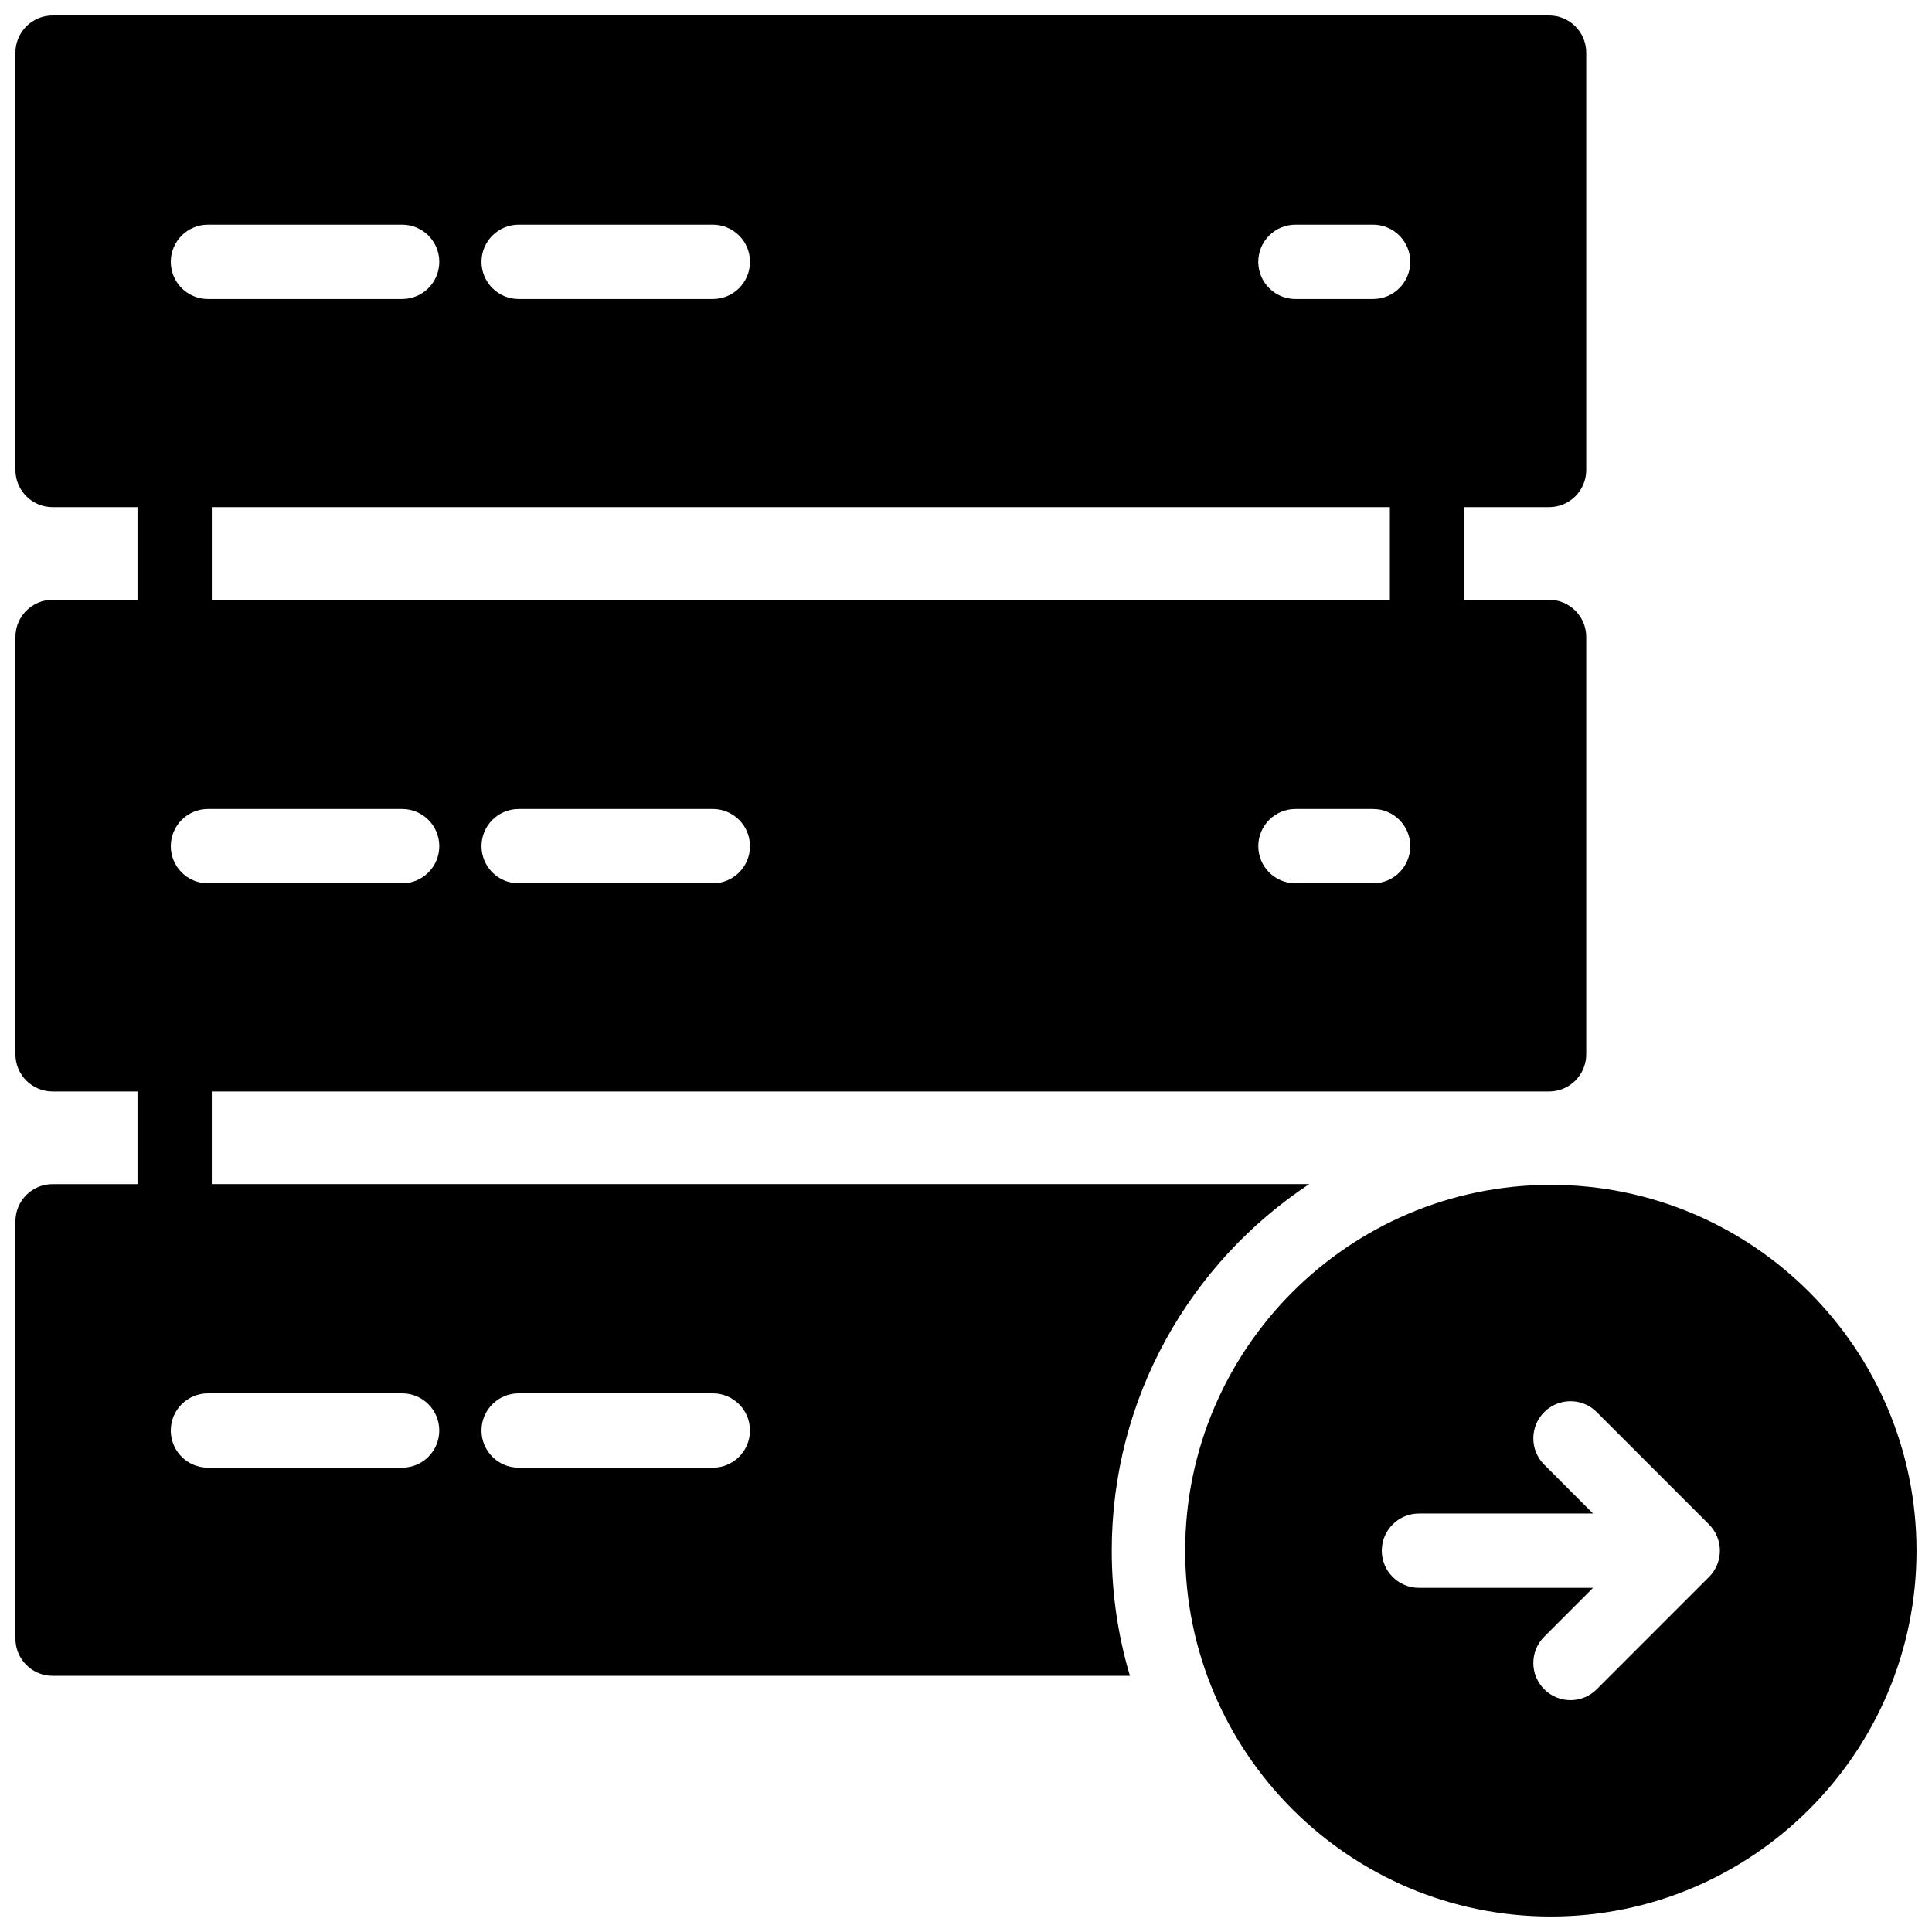 <?xml version="1.0" encoding="UTF-8"?>
<!-- Uploaded to: ICON Repo, www.iconrepo.com, Generator: ICON Repo Mixer Tools -->
<svg width="800px" height="800px" version="1.1" viewBox="144 144 512 512" xmlns="http://www.w3.org/2000/svg">
 <defs>
  <clipPath id="a">
   <path d="m148.09 148.09h503.81v503.81h-503.81z"/>
  </clipPath>
 </defs>
 <g clip-path="url(#a)">
  <path d="m200.13 302.95h312.2v-24.547h-312.2zm307.76 75.141h-20.586c-5.434 0-9.844-4.41-9.844-9.848 0-5.441 4.41-9.852 9.844-9.852h20.586c5.438 0 9.848 4.41 9.848 9.852 0 5.438-4.41 9.848-9.848 9.848zm-174.98 0h-51.461c-5.438 0-9.848-4.41-9.848-9.848 0-5.441 4.41-9.852 9.848-9.852h51.461c5.438 0 9.844 4.41 9.844 9.852 0 5.438-4.406 9.848-9.844 9.848zm-82.34 0h-51.465c-5.438 0-9.844-4.41-9.844-9.848 0-5.441 4.406-9.852 9.844-9.852h51.465c5.438 0 9.844 4.41 9.844 9.852 0 5.438-4.406 9.848-9.844 9.848zm-51.465-174.55h51.465c5.438 0 9.844 4.41 9.844 9.848 0 5.441-4.406 9.852-9.844 9.852h-51.465c-5.438 0-9.844-4.41-9.844-9.852 0-5.438 4.406-9.848 9.844-9.848zm82.344 0h51.461c5.438 0 9.844 4.41 9.844 9.848 0 5.441-4.406 9.852-9.844 9.852h-51.461c-5.438 0-9.848-4.41-9.848-9.852 0-5.438 4.41-9.848 9.848-9.848zm205.85 0h20.586c5.438 0 9.848 4.41 9.848 9.848 0 5.441-4.41 9.852-9.848 9.852h-20.586c-5.434 0-9.844-4.41-9.844-9.852 0-5.438 4.41-9.848 9.844-9.848zm-226.89 319.56c0 5.441-4.406 9.848-9.844 9.848h-51.465c-5.438 0-9.844-4.406-9.844-9.848 0-5.438 4.406-9.848 9.844-9.848h51.465c5.438 0 9.844 4.41 9.844 9.848zm21.035-9.848h51.461c5.438 0 9.844 4.41 9.844 9.848 0 5.441-4.406 9.848-9.844 9.848h-51.461c-5.438 0-9.848-4.406-9.848-9.848 0-5.438 4.41-9.848 9.848-9.848zm273.08-234.85c5.438 0 9.844-4.41 9.844-9.848v-110.61c0-5.438-4.406-9.848-9.844-9.848h-396.59c-5.438 0-9.844 4.41-9.844 9.848v110.61c0 5.438 4.406 9.848 9.844 9.848h22.508v24.547h-22.508c-5.438 0-9.844 4.41-9.844 9.848v110.61c0 5.438 4.406 9.848 9.844 9.848h22.508v24.547h-22.508c-5.438 0-9.844 4.41-9.844 9.852v110.61c0 5.438 4.406 9.848 9.844 9.848h285.51c-3.129-10.516-4.82-21.645-4.82-33.164 0-40.535 20.82-76.293 52.32-97.148h-290.82v-24.547h354.4c5.438 0 9.844-4.41 9.844-9.848v-110.61c0-5.438-4.406-9.848-9.844-9.848h-22.508v-24.547zm12.629 239.82 29.754 29.762c0.059 0.062 0.113 0.133 0.172 0.195 0.16 0.168 0.32 0.336 0.469 0.516 0.066 0.078 0.121 0.164 0.184 0.242 0.133 0.176 0.27 0.352 0.395 0.535 0.043 0.062 0.078 0.133 0.117 0.195 0.133 0.211 0.262 0.418 0.379 0.633 0.023 0.047 0.043 0.094 0.066 0.141 0.125 0.238 0.242 0.48 0.348 0.734 0.012 0.027 0.023 0.059 0.035 0.09 0.105 0.266 0.203 0.539 0.289 0.816 0.012 0.031 0.016 0.066 0.027 0.098 0.078 0.273 0.152 0.551 0.207 0.832 0.016 0.078 0.023 0.156 0.035 0.234 0.043 0.238 0.086 0.477 0.109 0.719 0.031 0.328 0.051 0.656 0.051 0.984 0 0.332-0.02 0.66-0.051 0.984-0.023 0.242-0.066 0.477-0.105 0.715-0.016 0.078-0.023 0.16-0.039 0.242-0.055 0.277-0.125 0.551-0.207 0.82-0.008 0.035-0.016 0.074-0.027 0.109-0.082 0.273-0.18 0.535-0.285 0.797-0.012 0.035-0.023 0.074-0.039 0.109-0.102 0.242-0.215 0.477-0.336 0.711-0.027 0.055-0.051 0.109-0.078 0.164-0.113 0.207-0.238 0.406-0.363 0.605-0.047 0.074-0.086 0.148-0.137 0.223-0.117 0.176-0.246 0.34-0.371 0.504-0.07 0.09-0.133 0.184-0.203 0.27-0.141 0.176-0.297 0.336-0.453 0.5-0.062 0.07-0.121 0.145-0.188 0.211l-29.754 29.762c-3.844 3.848-10.074 3.848-13.922 0-3.844-3.848-3.84-10.082 0-13.926l12.945-12.953h-46.145c-5.434 0-9.844-4.406-9.844-9.848 0-5.438 4.41-9.848 9.844-9.848h46.145l-12.945-12.949c-3.844-3.848-3.844-10.082 0-13.93 3.848-3.844 10.078-3.844 13.922 0m-109.07 36.727c0 53.457 43.473 96.949 96.906 96.949s96.906-43.492 96.906-96.949-43.473-96.949-96.906-96.949-96.906 43.492-96.906 96.949" fill-rule="evenodd"/>
 </g>
</svg>